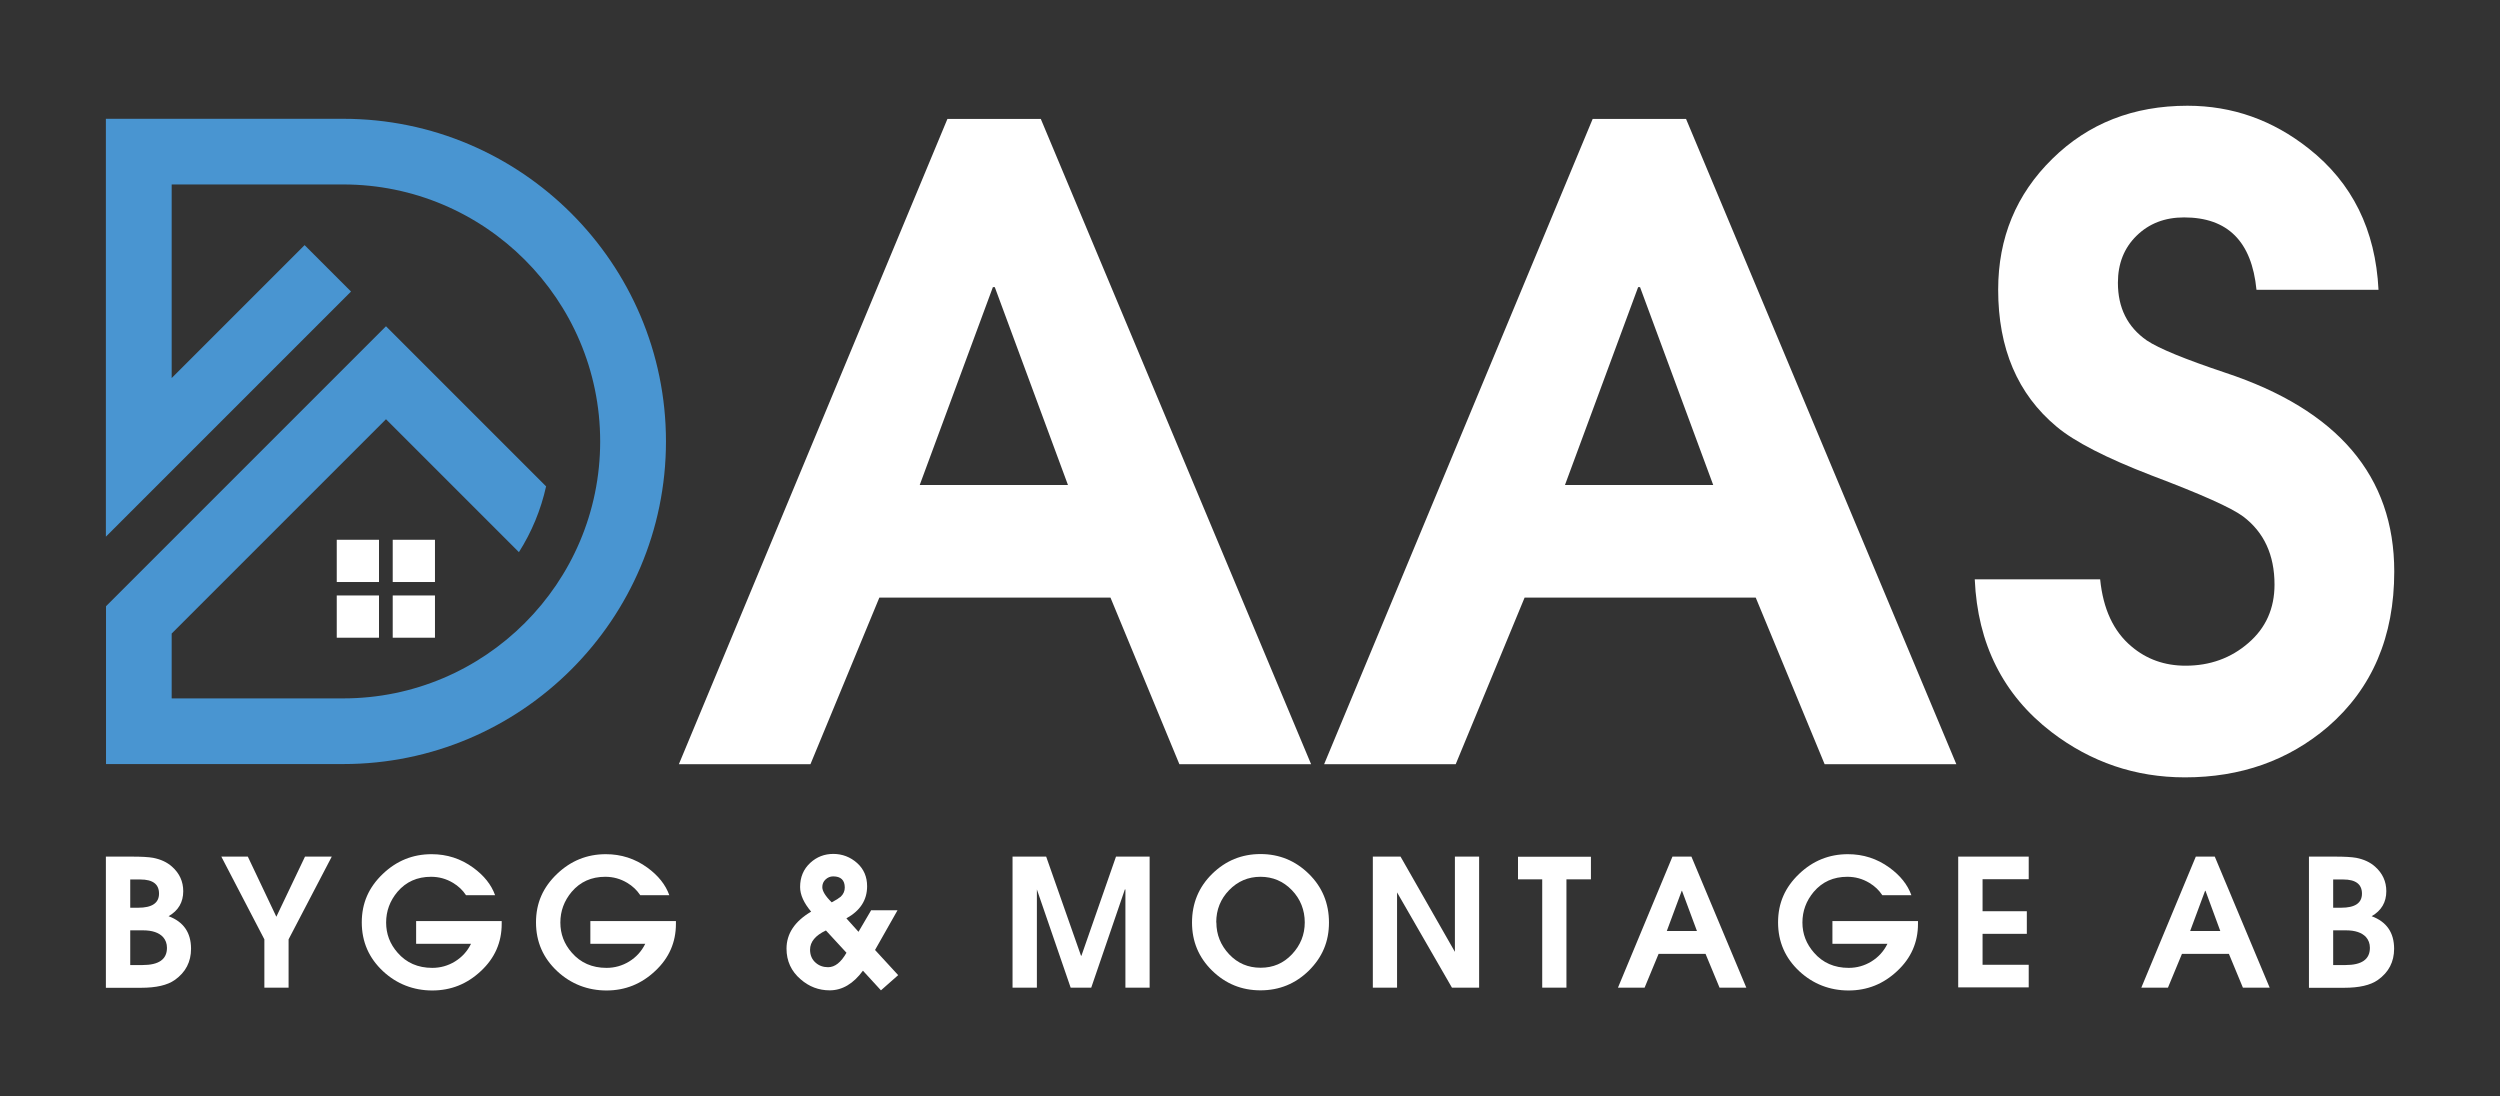 <svg xmlns="http://www.w3.org/2000/svg" id="Layer_1" viewBox="0 0 185.82 81.47"><rect x="0" y="0" width="185.82" height="81.47" fill="#333333" stroke="none"/><defs><style>      .cls-1 {        fill: #fff;      }      .cls-2 {        fill: #4995d1;      }    </style></defs><g><path class="cls-1" d="M7.87,73.41v-9.74h1.92c.72,0,1.25.03,1.59.09.56.11,1.03.32,1.41.66.55.49.83,1.1.83,1.82,0,.82-.36,1.44-1.09,1.86,1.11.41,1.67,1.22,1.67,2.42,0,.97-.4,1.75-1.21,2.32-.55.39-1.39.58-2.51.58h-2.61ZM9.68,65.36v2.11h.59c1.03,0,1.55-.35,1.55-1.05s-.46-1.05-1.39-1.05h-.75ZM9.68,69.15v2.58h.91c1.21,0,1.82-.42,1.82-1.28,0-.32-.1-.58-.29-.8-.31-.33-.8-.5-1.49-.5h-.95Z"></path><path class="cls-1" d="M19.65,73.41v-3.59l-3.2-6.15h1.97l2.12,4.47,2.13-4.47h1.99l-3.21,6.15v3.59h-1.8Z"></path><path class="cls-1" d="M30.93,70.14v-1.68h6.36v.21c0,1.37-.51,2.54-1.54,3.5-1.03.97-2.23,1.45-3.62,1.45s-2.64-.48-3.66-1.43c-1.05-.98-1.58-2.19-1.58-3.63s.52-2.61,1.57-3.61c1.02-.97,2.22-1.46,3.62-1.46,1.14,0,2.17.33,3.09,1,.81.59,1.35,1.27,1.63,2.05h-2.16c-.25-.38-.57-.68-.97-.92-.5-.3-1.04-.45-1.63-.45-1.03,0-1.86.37-2.5,1.12-.56.67-.84,1.43-.84,2.28s.28,1.59.85,2.24c.65.75,1.51,1.13,2.58,1.13.61,0,1.17-.16,1.68-.47.52-.32.92-.75,1.2-1.32h-4.08Z"></path><path class="cls-1" d="M43.88,70.14v-1.68h6.36v.21c0,1.37-.51,2.54-1.54,3.5-1.03.97-2.23,1.45-3.62,1.45s-2.64-.48-3.66-1.43c-1.05-.98-1.58-2.19-1.58-3.63s.52-2.61,1.57-3.61c1.02-.97,2.22-1.46,3.62-1.46,1.14,0,2.17.33,3.09,1,.81.59,1.35,1.27,1.63,2.05h-2.16c-.25-.38-.57-.68-.97-.92-.5-.3-1.04-.45-1.63-.45-1.03,0-1.86.37-2.5,1.12-.56.67-.84,1.43-.84,2.28s.28,1.59.85,2.24c.65.75,1.51,1.13,2.58,1.13.61,0,1.17-.16,1.68-.47.52-.32.92-.75,1.2-1.32h-4.08Z"></path><path class="cls-1" d="M64.76,67.66h1.95l-1.67,2.95,1.72,1.87-1.28,1.13-1.34-1.46c-.71.97-1.54,1.46-2.47,1.46-.81,0-1.53-.27-2.16-.82-.7-.6-1.05-1.36-1.05-2.28,0-1.11.61-2.03,1.83-2.75-.54-.64-.82-1.25-.82-1.83,0-.73.25-1.33.76-1.8.48-.44,1.05-.66,1.71-.66s1.27.23,1.77.68.74,1.03.74,1.72c0,1.03-.51,1.82-1.54,2.39l.9,1,.95-1.62ZM62.92,70.82l-1.53-1.66c-.79.37-1.18.85-1.18,1.43,0,.4.14.73.42.97.25.22.56.33.92.33.51,0,.96-.36,1.37-1.08ZM61.82,67.07c.32-.17.54-.31.67-.42.2-.19.3-.42.3-.68,0-.55-.29-.83-.86-.83-.22,0-.41.08-.57.23-.16.15-.24.34-.24.57,0,.29.23.67.7,1.13Z"></path><path class="cls-1" d="M75.26,73.41v-9.74h2.5l2.59,7.37h.03l2.57-7.37h2.5v9.74h-1.8v-7.3h-.04l-2.5,7.3h-1.53l-2.51-7.3v7.3h-1.8Z"></path><path class="cls-1" d="M88.6,68.57c0-1.43.5-2.64,1.5-3.62,1-.98,2.2-1.47,3.59-1.47s2.59.49,3.59,1.47c1,.98,1.5,2.19,1.5,3.62s-.5,2.58-1.49,3.57c-1,.98-2.2,1.47-3.6,1.47s-2.6-.49-3.6-1.47c-1-.98-1.49-2.17-1.49-3.57ZM90.41,68.56c0,.91.32,1.7.95,2.37s1.41,1,2.34,1,1.7-.33,2.33-1,.95-1.46.95-2.37-.32-1.74-.96-2.4c-.64-.66-1.42-.99-2.33-.99s-1.69.33-2.33.99c-.64.66-.96,1.46-.96,2.4Z"></path><path class="cls-1" d="M102.04,73.41v-9.74h2.06l4.04,7.08v-7.08h1.8v9.74h-2.02l-4.08-7.08v7.08h-1.8Z"></path><path class="cls-1" d="M114.63,73.41v-8.05h-1.8v-1.68h5.42v1.68h-1.82v8.05h-1.8Z"></path><path class="cls-1" d="M120.26,73.41l4.05-9.74h1.41l4.08,9.74h-1.99l-1.04-2.51h-3.49l-1.04,2.51h-1.99ZM125,66.21l-1.11,2.99h2.24l-1.11-2.99h-.03Z"></path><path class="cls-1" d="M136.2,70.14v-1.68h6.36v.21c0,1.37-.51,2.54-1.54,3.5-1.03.97-2.23,1.45-3.62,1.45s-2.64-.48-3.66-1.43c-1.05-.98-1.58-2.19-1.58-3.63s.52-2.61,1.57-3.61c1.02-.97,2.22-1.46,3.62-1.46,1.14,0,2.17.33,3.09,1,.81.59,1.35,1.27,1.63,2.05h-2.16c-.25-.38-.57-.68-.97-.92-.5-.3-1.04-.45-1.63-.45-1.03,0-1.86.37-2.5,1.12-.56.67-.84,1.43-.84,2.28s.29,1.59.86,2.24c.65.75,1.51,1.13,2.58,1.13.61,0,1.17-.16,1.68-.47.52-.32.92-.75,1.2-1.32h-4.08Z"></path><path class="cls-1" d="M145.55,73.41v-9.74h5.24v1.68h-3.43v2.38h3.29v1.68h-3.29v2.3h3.43v1.68h-5.24Z"></path><path class="cls-1" d="M159.16,73.41l4.05-9.74h1.41l4.08,9.74h-1.99l-1.04-2.51h-3.49l-1.04,2.51h-1.99ZM163.9,66.21l-1.11,2.99h2.24l-1.1-2.99h-.03Z"></path><path class="cls-1" d="M171.62,73.41v-9.74h1.92c.72,0,1.25.03,1.59.09.56.11,1.03.32,1.41.66.55.49.83,1.1.83,1.82,0,.82-.36,1.44-1.09,1.86,1.11.41,1.67,1.22,1.67,2.42,0,.97-.4,1.75-1.21,2.32-.55.39-1.39.58-2.51.58h-2.61ZM173.42,65.36v2.11h.59c1.04,0,1.55-.35,1.55-1.05s-.47-1.05-1.39-1.05h-.75ZM173.42,69.15v2.58h.91c1.21,0,1.82-.42,1.82-1.28,0-.32-.1-.58-.29-.8-.31-.33-.8-.5-1.49-.5h-.95Z"></path></g><g><path class="cls-1" d="M50.46,56.8l19.96-47.96h6.94l20.09,47.96h-9.79l-5.12-12.38h-17.18l-5.12,12.38h-9.79ZM73.8,21.34l-5.44,14.71h11.02l-5.44-14.71h-.13Z"></path><path class="cls-1" d="M98.42,56.8l19.96-47.96h6.94l20.09,47.96h-9.79l-5.12-12.38h-17.18l-5.12,12.38h-9.79ZM121.76,21.34l-5.44,14.71h11.02l-5.44-14.71h-.13Z"></path><path class="cls-1" d="M146.77,43.06h9.33c.22,2.2.99,3.87,2.33,4.99,1.12.95,2.46,1.43,4.02,1.43,1.81,0,3.37-.56,4.67-1.69,1.3-1.12,1.94-2.57,1.94-4.34,0-2.2-.78-3.89-2.33-5.06-.87-.65-3.13-1.66-6.81-3.05-3.37-1.3-5.73-2.51-7.06-3.63-2.9-2.42-4.34-5.81-4.34-10.18,0-3.85,1.34-7.09,4.02-9.72,2.68-2.64,6.03-3.95,10.05-3.95,3.33,0,6.33,1.06,9.01,3.18,3.24,2.55,4.97,6.05,5.19,10.5h-9.07c-.35-3.59-2.14-5.38-5.38-5.38-1.43,0-2.6.45-3.53,1.36-.93.91-1.39,2.07-1.39,3.5,0,1.86.71,3.28,2.14,4.28.91.61,2.85,1.4,5.83,2.4,8.38,2.77,12.57,7.69,12.57,14.78,0,4.84-1.64,8.69-4.93,11.54-2.94,2.51-6.48,3.76-10.63,3.76-3.67,0-6.98-1.12-9.92-3.37-3.59-2.76-5.49-6.55-5.7-11.34Z"></path><g><path class="cls-2" d="M25.51,8.83H7.87v31.06l18.22-18.22-3.45-3.45-9.88,9.88v-14.39h12.75c10.53,0,19.1,8.57,19.1,19.1s-8.57,19.1-19.1,19.1h-12.75v-4.82l15.93-15.93,9.88,9.88c.94-1.48,1.63-3.13,2.02-4.89l-11.9-11.9-15.93,15.93h0l-4.88,4.88v11.73h17.64c13.22,0,23.98-10.76,23.98-23.98s-10.76-23.98-23.98-23.98Z"></path><rect class="cls-1" x="29.19" y="40.12" width="3.14" height="3.14"></rect><rect class="cls-1" x="25.03" y="40.12" width="3.14" height="3.14"></rect><rect class="cls-1" x="29.19" y="44.26" width="3.14" height="3.14"></rect><rect class="cls-1" x="25.03" y="44.26" width="3.14" height="3.14"></rect></g></g></svg>
